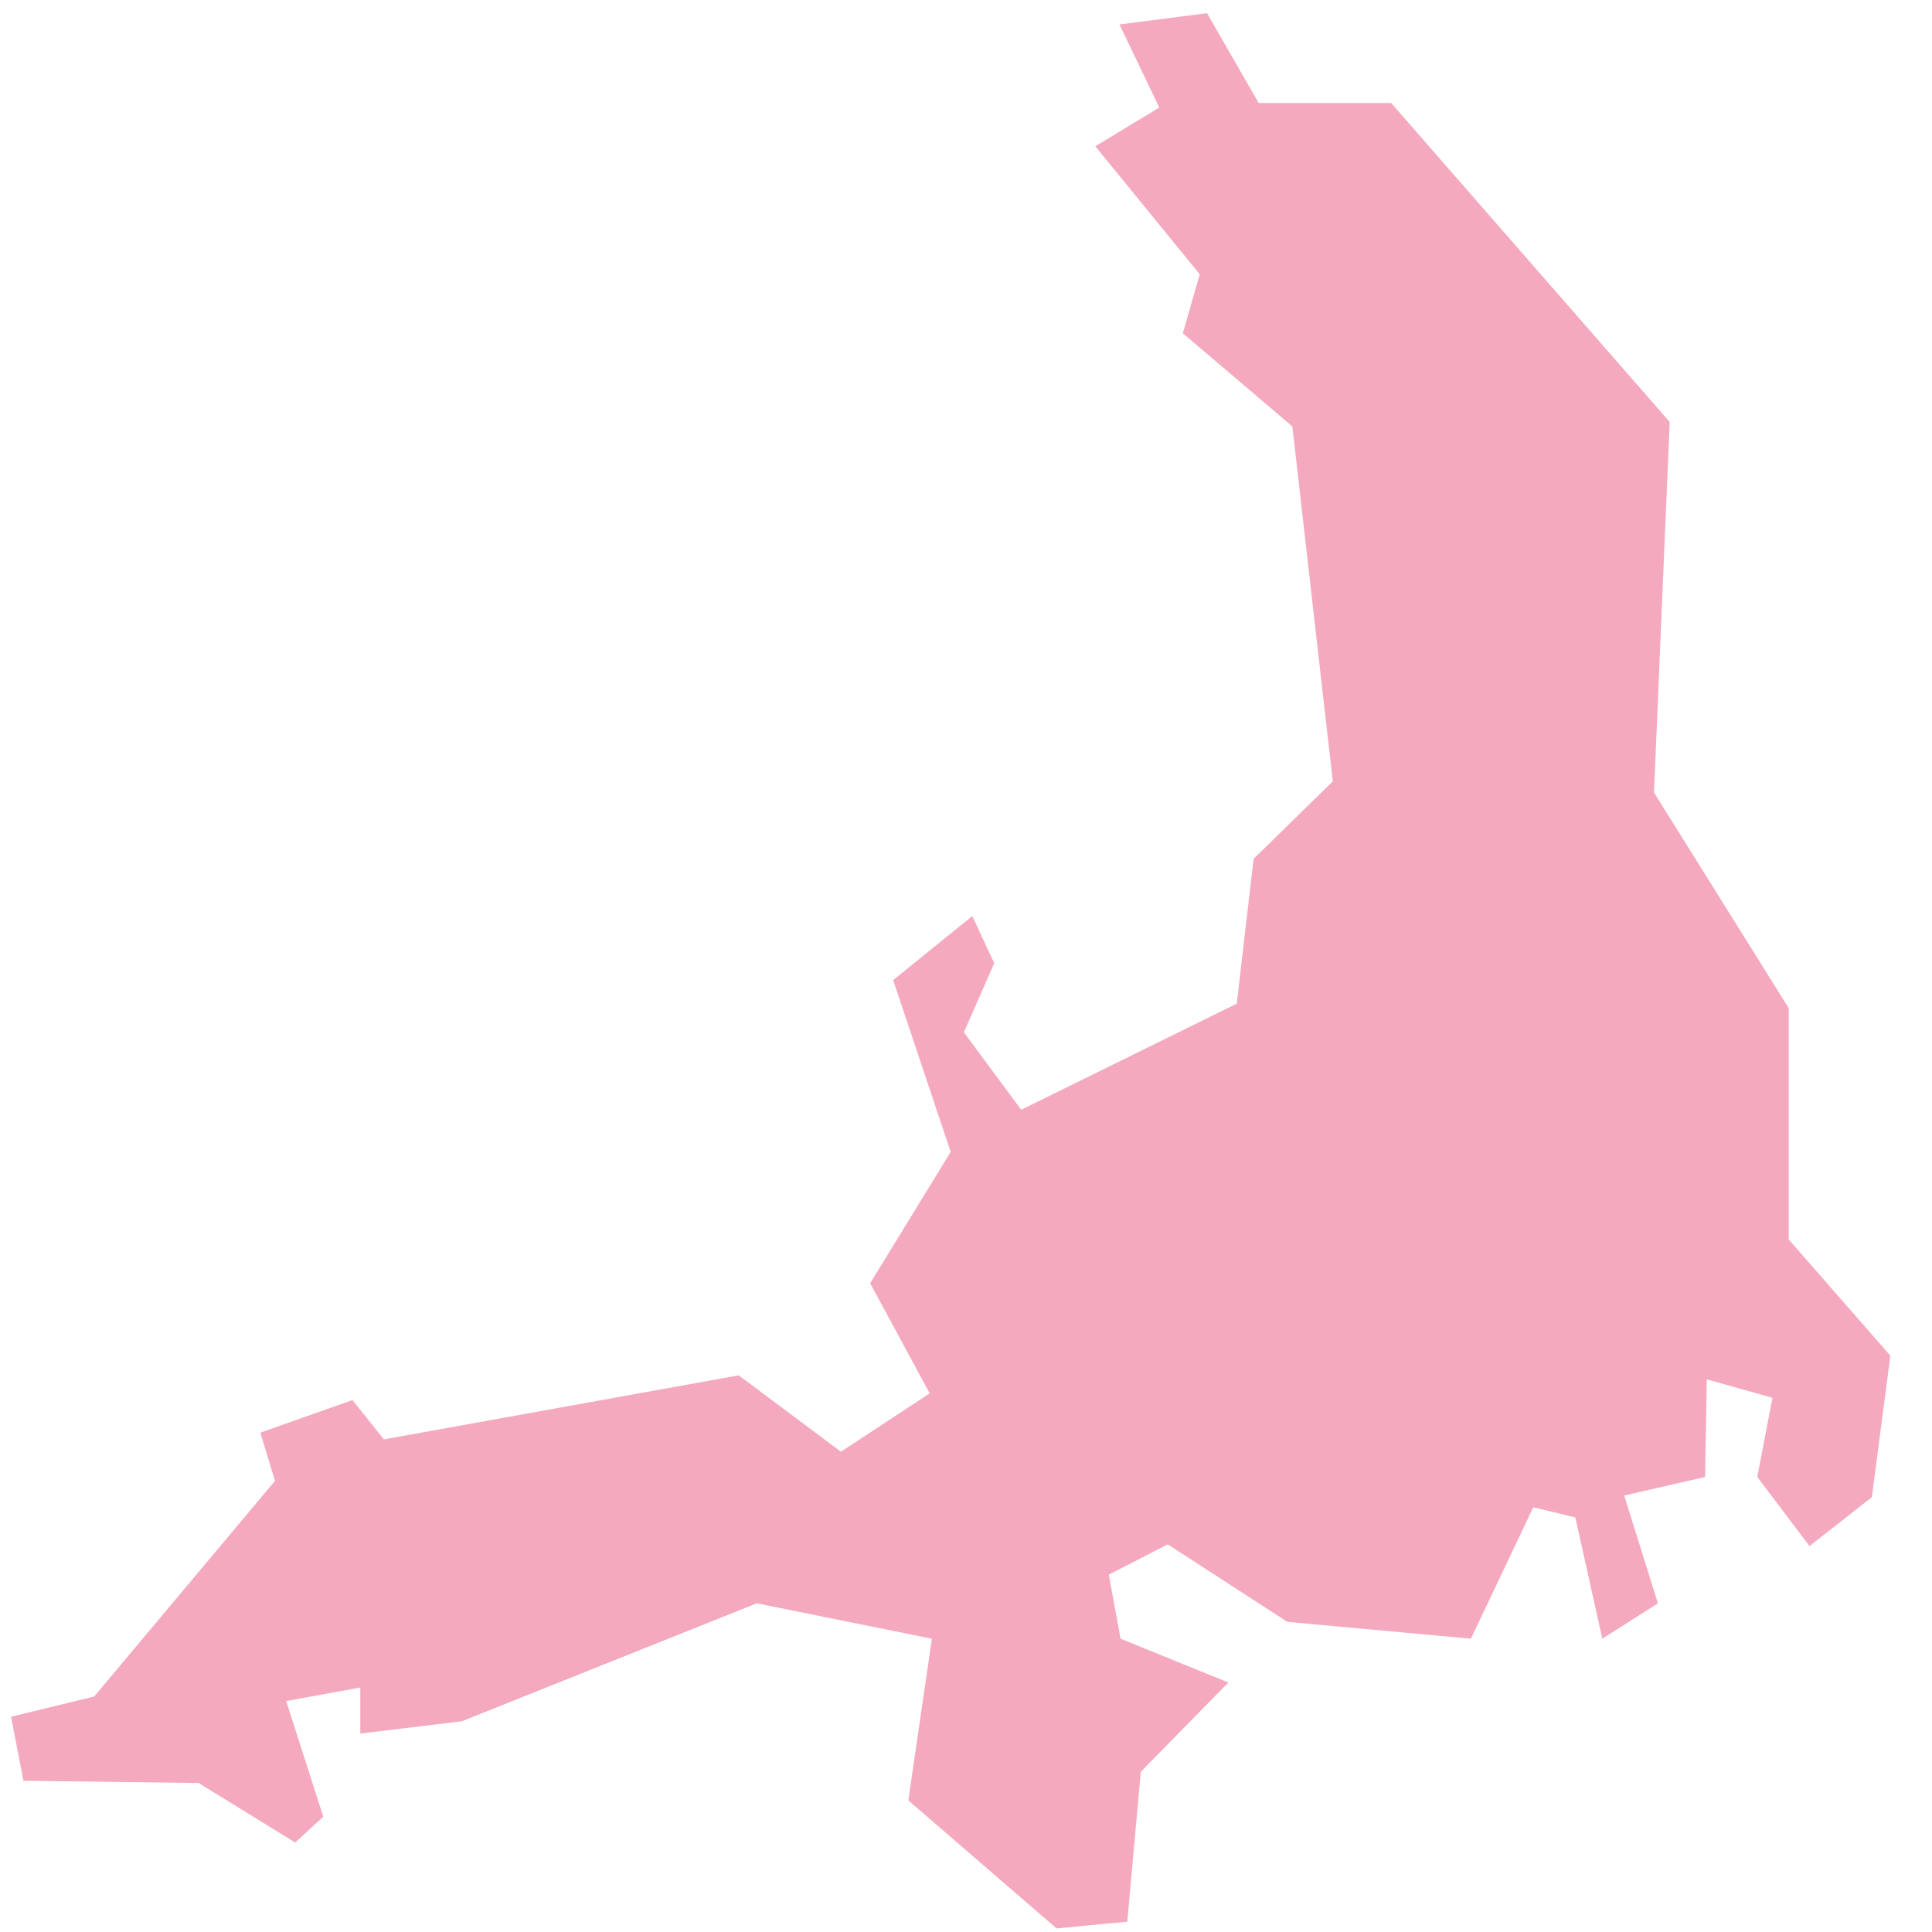<?xml version="1.0" encoding="UTF-8"?><svg xmlns="http://www.w3.org/2000/svg" xmlns:xlink="http://www.w3.org/1999/xlink" xmlns:avocode="https://avocode.com/" id="SVGDoc66323738823a2" width="41px" height="41px" version="1.1" viewBox="0 0 41 41" aria-hidden="true"><defs><linearGradient class="cerosgradient" data-cerosgradient="true" id="CerosGradient_id06d45fdd7" gradientUnits="userSpaceOnUse" x1="50%" y1="100%" x2="50%" y2="0%"><stop offset="0%" stop-color="#d1d1d1"/><stop offset="100%" stop-color="#d1d1d1"/></linearGradient><linearGradient/></defs><g><g><path d="M24.602,2.282v0l-1.358,0.822v0l2.216,2.717v0l-0.358,1.251v0l2.324,1.978v0l0.858,7.531v0l-1.68,1.644v0l-0.358,3.074v0l-4.575,2.252v0l-1.216,-1.644v0l0.644,-1.466v0l-0.465,-1.001v0l-1.68,1.359v0l1.221,3.646v0l-1.709,2.788v0l1.263,2.336v0l-1.883,1.239v0l-2.169,-1.621v0l-7.53,1.359v0l-0.668,-0.834v0l-1.954,0.691v0l0.31,1.024v0l-3.837,4.576v0l-1.763,0.429v0l0.262,1.358v0l3.718,0.048v0l2.049,1.263v0l0.596,-0.548v0l-0.787,-2.455v0l1.573,-0.286v0v0.977v0l2.157,-0.262v0l6.256,-2.502v0l3.717,0.751v0l-0.5,3.431v0l3.145,2.717v0l1.502,-0.143v0l0.286,-3.181v0l1.859,-1.895v0l-2.288,-0.929v0l-0.25,-1.359v0l1.251,-0.643v0l2.538,1.644v0l3.896,0.358v0l1.323,-2.789v0l0.893,0.215v0l0.572,2.574v0l1.18,-0.751v0l-0.715,-2.288v0l1.716,-0.393v0l0.036,-2.073v0l1.394,0.393v0l-0.322,1.68v0l1.108,1.466v0l1.323,-1.037v0l0.393,-3.003v0l-2.157,-2.466v0v-4.909v0l-2.859,-4.576v0l0.333,-7.864v0l-5.91,-6.768v0h-2.812v0l-1.096,-1.907v0l-1.859,0.239v0z" fill="#f4a9be" fill-opacity="1"/></g></g></svg>